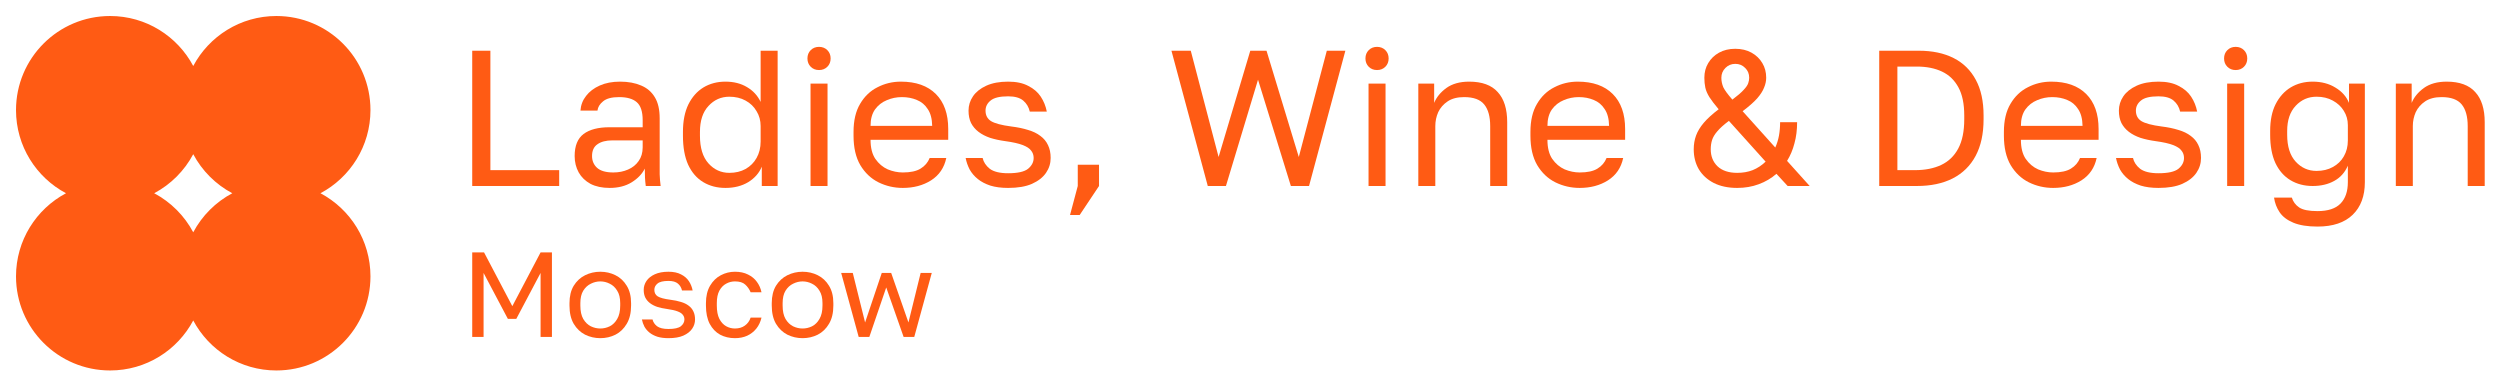 <?xml version="1.0" encoding="UTF-8"?> <svg xmlns="http://www.w3.org/2000/svg" width="2070" height="320" viewBox="0 0 2070 320" fill="none"><path fill-rule="evenodd" clip-rule="evenodd" d="M160 127.669C152.699 141.407 141.406 152.699 127.669 160C141.406 167.301 152.699 178.593 160 192.331C167.3 178.593 178.593 167.301 192.33 160C178.593 152.699 167.3 141.407 160 127.669ZM160 54.652C146.911 30.024 120.994 13.254 91.16 13.254C48.134 13.254 13.254 48.134 13.254 91.161C13.254 120.995 30.024 146.912 54.651 160C30.024 173.088 13.254 199.006 13.254 228.84C13.254 271.866 48.134 306.746 91.16 306.746C120.994 306.746 146.911 289.976 160 265.349C173.088 289.976 199.005 306.746 228.839 306.746C271.866 306.746 306.745 271.866 306.745 228.84C306.745 199.006 289.976 173.088 265.348 160C289.976 146.912 306.745 120.995 306.745 91.161C306.745 48.134 271.866 13.254 228.839 13.254C199.005 13.254 173.088 30.024 160 54.652Z" fill="#FF5B14"></path><path d="M391 154V42H406.04V140.88H463V154H391Z" fill="#FF5B14"></path><path d="M504.772 155.6C498.586 155.6 493.306 154.48 488.933 152.24C484.666 149.893 481.412 146.746 479.173 142.8C476.933 138.746 475.812 134.213 475.812 129.2C475.812 120.773 478.266 114.693 483.173 110.96C488.186 107.226 495.333 105.36 504.613 105.36H532.133V99.6C532.133 92.347 530.479 87.333 527.173 84.56C523.973 81.787 519.119 80.4 512.613 80.4C506.533 80.4 502.106 81.573 499.333 83.92C496.559 86.16 495.013 88.72 494.693 91.6H480.613C480.933 87.013 482.479 82.96 485.253 79.44C488.026 75.813 491.812 72.933 496.613 70.8C501.413 68.666 507.013 67.6 513.413 67.6C520.133 67.6 525.946 68.666 530.853 70.8C535.759 72.826 539.546 76.08 542.213 80.56C544.879 84.933 546.212 90.746 546.212 98V132.4C546.212 136.88 546.212 140.826 546.212 144.24C546.319 147.546 546.586 150.8 547.013 154H534.693C534.373 151.546 534.159 149.253 534.053 147.12C533.946 144.88 533.893 142.373 533.893 139.6C531.652 144.08 528.026 147.866 523.012 150.96C517.999 154.053 511.919 155.6 504.772 155.6ZM507.812 142.8C512.293 142.8 516.346 142 519.973 140.4C523.706 138.8 526.639 136.453 528.773 133.36C531.013 130.266 532.133 126.48 532.133 122V116.24H507.012C501.786 116.24 497.679 117.306 494.693 119.44C491.706 121.466 490.213 124.72 490.213 129.2C490.213 133.146 491.599 136.4 494.372 138.96C497.252 141.52 501.732 142.8 507.812 142.8Z" fill="#FF5B14"></path><path d="M600.681 155.6C593.748 155.6 587.615 154 582.281 150.8C576.948 147.6 572.788 142.8 569.801 136.4C566.921 130 565.481 122 565.481 112.4V109.2C565.481 100.24 566.975 92.666 569.961 86.48C573.055 80.293 577.215 75.6 582.441 72.4C587.775 69.2 593.855 67.6 600.681 67.6C607.508 67.6 613.428 69.093 618.441 72.08C623.561 75.067 627.348 79.173 629.801 84.4V42H643.881V154H630.761V138C628.628 143.226 624.895 147.493 619.561 150.8C614.228 154 607.935 155.6 600.681 155.6ZM603.881 143.12C609.001 143.12 613.481 142.053 617.321 139.92C621.268 137.68 624.308 134.64 626.441 130.8C628.681 126.853 629.801 122.32 629.801 117.2V104.4C629.801 99.813 628.681 95.707 626.441 92.08C624.308 88.347 621.268 85.413 617.321 83.28C613.481 81.147 609.001 80.08 603.881 80.08C597.055 80.08 591.295 82.64 586.601 87.76C581.908 92.773 579.561 99.92 579.561 109.2V112.4C579.561 122.426 581.908 130.053 586.601 135.28C591.295 140.506 597.055 143.12 603.881 143.12Z" fill="#FF5B14"></path><path d="M671.119 154V69.2H685.199V154H671.119ZM678.159 58C675.385 58 673.092 57.093 671.279 55.28C669.465 53.467 668.559 51.173 668.559 48.4C668.559 45.627 669.465 43.333 671.279 41.52C673.092 39.706 675.385 38.8 678.159 38.8C680.932 38.8 683.225 39.706 685.039 41.52C686.852 43.333 687.759 45.627 687.759 48.4C687.759 51.173 686.852 53.467 685.039 55.28C683.225 57.093 680.932 58 678.159 58Z" fill="#FF5B14"></path><path d="M747.531 155.6C740.385 155.6 733.665 154.053 727.371 150.96C721.185 147.866 716.171 143.12 712.331 136.72C708.598 130.32 706.731 122.213 706.731 112.4V109.2C706.731 99.813 708.545 92.08 712.171 86C715.798 79.813 720.598 75.227 726.571 72.24C732.545 69.147 738.998 67.6 745.931 67.6C758.411 67.6 768.065 71.013 774.891 77.84C781.718 84.666 785.131 94.32 785.131 106.8V115.76H720.811C720.811 122.373 722.145 127.653 724.811 131.6C727.585 135.546 730.998 138.426 735.051 140.24C739.211 141.946 743.371 142.8 747.531 142.8C753.931 142.8 758.838 141.733 762.251 139.6C765.771 137.466 768.278 134.533 769.771 130.8H783.531C781.825 138.906 777.611 145.093 770.891 149.36C764.278 153.52 756.491 155.6 747.531 155.6ZM746.731 80.4C742.358 80.4 738.198 81.253 734.251 82.96C730.305 84.56 727.051 87.12 724.491 90.64C722.038 94.16 720.811 98.693 720.811 104.24H771.851C771.745 98.373 770.518 93.733 768.171 90.32C765.931 86.8 762.945 84.293 759.211 82.8C755.478 81.2 751.318 80.4 746.731 80.4Z" fill="#FF5B14"></path><path d="M834.744 155.6C829.09 155.6 824.184 154.96 820.024 153.68C815.864 152.293 812.397 150.48 809.624 148.24C806.85 146 804.61 143.386 802.904 140.4C801.304 137.306 800.184 134.106 799.544 130.8H813.624C814.37 134.213 816.344 137.2 819.544 139.76C822.85 142.213 827.917 143.44 834.744 143.44C842.637 143.44 848.13 142.213 851.224 139.76C854.317 137.2 855.864 134.213 855.864 130.8C855.864 128.453 855.17 126.426 853.784 124.72C852.504 122.906 850.157 121.36 846.744 120.08C843.437 118.8 838.69 117.733 832.504 116.88C827.81 116.24 823.597 115.333 819.864 114.16C816.13 112.88 812.93 111.226 810.264 109.2C807.597 107.173 805.517 104.72 804.024 101.84C802.637 98.96 801.944 95.546 801.944 91.6C801.944 87.333 803.17 83.386 805.624 79.76C808.077 76.133 811.757 73.2 816.664 70.96C821.57 68.72 827.597 67.6 834.744 67.6C841.464 67.6 847.01 68.773 851.384 71.12C855.864 73.36 859.33 76.347 861.784 80.08C864.237 83.813 865.89 87.92 866.744 92.4H852.664C851.81 88.666 849.997 85.626 847.224 83.28C844.45 80.933 840.29 79.76 834.744 79.76C827.81 79.76 822.957 80.933 820.184 83.28C817.41 85.52 816.024 88.293 816.024 91.6C816.024 95.44 817.517 98.32 820.504 100.24C823.597 102.16 829.197 103.653 837.304 104.72C842.53 105.36 847.17 106.32 851.224 107.6C855.277 108.773 858.69 110.426 861.464 112.56C864.237 114.586 866.317 117.093 867.704 120.08C869.197 123.066 869.944 126.64 869.944 130.8C869.944 135.28 868.664 139.386 866.104 143.12C863.544 146.853 859.65 149.893 854.424 152.24C849.304 154.48 842.744 155.6 834.744 155.6Z" fill="#FF5B14"></path><path d="M885.987 178L892.388 154V136.4H909.987V154L893.987 178H885.987Z" fill="#FF5B14"></path><path d="M1000.04 154L969.956 42H985.956L1009 130L1035.24 42H1048.68L1075.4 130L1098.6 42H1113.96L1083.88 154H1068.84L1041.64 66L1015.08 154H1000.04Z" fill="#FF5B14"></path><path d="M1133.15 154V69.2H1147.23V154H1133.15ZM1140.19 58C1137.42 58 1135.12 57.093 1133.31 55.28C1131.5 53.467 1130.59 51.173 1130.59 48.4C1130.59 45.627 1131.5 43.333 1133.31 41.52C1135.12 39.706 1137.42 38.8 1140.19 38.8C1142.96 38.8 1145.26 39.706 1147.07 41.52C1148.88 43.333 1149.79 45.627 1149.79 48.4C1149.79 51.173 1148.88 53.467 1147.07 55.28C1145.26 57.093 1142.96 58 1140.19 58Z" fill="#FF5B14"></path><path d="M1174.36 154V69.2H1187.48V85.2C1189.4 80.507 1192.76 76.4 1197.56 72.88C1202.47 69.36 1208.76 67.6 1216.44 67.6C1227.11 67.6 1235 70.48 1240.12 76.24C1245.35 81.893 1247.96 90.213 1247.96 101.2V154H1233.88V104.4C1233.88 96.507 1232.23 90.533 1228.92 86.48C1225.62 82.427 1220.07 80.4 1212.28 80.4C1206.74 80.4 1202.2 81.573 1198.68 83.92C1195.16 86.266 1192.55 89.253 1190.84 92.88C1189.24 96.507 1188.44 100.346 1188.44 104.4V154H1174.36Z" fill="#FF5B14"></path><path d="M1308 155.6C1300.85 155.6 1294.13 154.053 1287.84 150.96C1281.65 147.866 1276.64 143.12 1272.8 136.72C1269.07 130.32 1267.2 122.213 1267.2 112.4V109.2C1267.2 99.813 1269.01 92.08 1272.64 86C1276.27 79.813 1281.07 75.227 1287.04 72.24C1293.01 69.147 1299.47 67.6 1306.4 67.6C1318.88 67.6 1328.53 71.013 1335.36 77.84C1342.19 84.666 1345.6 94.32 1345.6 106.8V115.76H1281.28C1281.28 122.373 1282.61 127.653 1285.28 131.6C1288.05 135.546 1291.47 138.426 1295.52 140.24C1299.68 141.946 1303.84 142.8 1308 142.8C1314.4 142.8 1319.31 141.733 1322.72 139.6C1326.24 137.466 1328.75 134.533 1330.24 130.8H1344C1342.29 138.906 1338.08 145.093 1331.36 149.36C1324.75 153.52 1316.96 155.6 1308 155.6ZM1307.2 80.4C1302.83 80.4 1298.67 81.253 1294.72 82.96C1290.77 84.56 1287.52 87.12 1284.96 90.64C1282.51 94.16 1281.28 98.693 1281.28 104.24H1332.32C1332.21 98.373 1330.99 93.733 1328.64 90.32C1326.4 86.8 1323.41 84.293 1319.68 82.8C1315.95 81.2 1311.79 80.4 1307.2 80.4Z" fill="#FF5B14"></path><path d="M1438.41 155.6C1430.84 155.6 1424.33 154.213 1418.89 151.44C1413.56 148.666 1409.45 144.88 1406.57 140.08C1403.8 135.28 1402.41 129.786 1402.41 123.6C1402.41 119.546 1403.05 115.76 1404.33 112.24C1405.61 108.72 1407.75 105.2 1410.73 101.68C1413.72 98.16 1417.83 94.427 1423.05 90.48C1419.64 86.427 1417.08 83.067 1415.37 80.4C1413.67 77.626 1412.55 75.013 1412.01 72.56C1411.48 70.106 1411.21 67.386 1411.21 64.4C1411.21 59.813 1412.28 55.76 1414.41 52.24C1416.55 48.613 1419.53 45.733 1423.37 43.6C1427.21 41.467 1431.69 40.4 1436.81 40.4C1441.93 40.4 1446.41 41.467 1450.25 43.6C1454.09 45.733 1457.08 48.613 1459.21 52.24C1461.35 55.76 1462.41 59.813 1462.41 64.4C1462.41 67.067 1461.83 69.787 1460.65 72.56C1459.59 75.333 1457.67 78.32 1454.89 81.52C1452.12 84.613 1448.12 88.133 1442.89 92.08L1469.93 122.16C1471.32 119.066 1472.33 115.813 1472.97 112.4C1473.61 108.88 1473.93 105.146 1473.93 101.2H1488.01C1488.01 107.6 1487.27 113.466 1485.77 118.8C1484.39 124.133 1482.36 128.933 1479.69 133.2L1498.41 154H1480.17L1470.89 143.92C1466.63 147.653 1461.72 150.533 1456.17 152.56C1450.73 154.586 1444.81 155.6 1438.41 155.6ZM1438.41 143.12C1443.11 143.12 1447.37 142.373 1451.21 140.88C1455.16 139.28 1458.73 136.933 1461.93 133.84L1431.53 100.08C1427.27 103.28 1424.07 106.16 1421.93 108.72C1419.8 111.173 1418.36 113.573 1417.61 115.92C1416.87 118.266 1416.49 120.826 1416.49 123.6C1416.49 129.36 1418.36 134.053 1422.09 137.68C1425.93 141.306 1431.37 143.12 1438.41 143.12ZM1425.29 64.4C1425.29 67.067 1425.83 69.68 1426.89 72.24C1428.07 74.693 1430.57 78.106 1434.41 82.48C1438.68 79.28 1441.77 76.613 1443.69 74.48C1445.72 72.347 1447 70.48 1447.53 68.88C1448.07 67.28 1448.33 65.787 1448.33 64.4C1448.33 61.093 1447.21 58.373 1444.97 56.24C1442.84 54 1440.12 52.88 1436.81 52.88C1433.61 52.88 1430.89 54 1428.65 56.24C1426.41 58.48 1425.29 61.2 1425.29 64.4Z" fill="#FF5B14"></path><path d="M1556 154V42H1588.8C1600 42 1609.6 44.026 1617.6 48.08C1625.6 52.133 1631.73 58.16 1636 66.16C1640.27 74.053 1642.4 83.867 1642.4 95.6V98.8C1642.4 110.746 1640.21 120.826 1635.84 129.04C1631.47 137.253 1625.12 143.493 1616.8 147.76C1608.59 151.92 1598.72 154 1587.2 154H1556ZM1571.04 140.88H1585.6C1594.03 140.88 1601.28 139.44 1607.36 136.56C1613.44 133.68 1618.13 129.146 1621.44 122.96C1624.75 116.773 1626.4 108.72 1626.4 98.8V95.6C1626.4 86 1624.8 78.266 1621.6 72.4C1618.4 66.427 1613.87 62.053 1608 59.28C1602.13 56.507 1595.2 55.12 1587.2 55.12H1571.04V140.88Z" fill="#FF5B14"></path><path d="M1700.03 155.6C1692.88 155.6 1686.16 154.053 1679.87 150.96C1673.68 147.866 1668.67 143.12 1664.83 136.72C1661.1 130.32 1659.23 122.213 1659.23 112.4V109.2C1659.23 99.813 1661.04 92.08 1664.67 86C1668.3 79.813 1673.1 75.227 1679.07 72.24C1685.04 69.147 1691.5 67.6 1698.43 67.6C1710.91 67.6 1720.56 71.013 1727.39 77.84C1734.22 84.666 1737.63 94.32 1737.63 106.8V115.76H1673.31C1673.31 122.373 1674.64 127.653 1677.31 131.6C1680.08 135.546 1683.5 138.426 1687.55 140.24C1691.71 141.946 1695.87 142.8 1700.03 142.8C1706.43 142.8 1711.34 141.733 1714.75 139.6C1718.27 137.466 1720.78 134.533 1722.27 130.8H1736.03C1734.32 138.906 1730.11 145.093 1723.39 149.36C1716.78 153.52 1708.99 155.6 1700.03 155.6ZM1699.23 80.4C1694.86 80.4 1690.7 81.253 1686.75 82.96C1682.8 84.56 1679.55 87.12 1676.99 90.64C1674.54 94.16 1673.31 98.693 1673.31 104.24H1724.35C1724.24 98.373 1723.02 93.733 1720.67 90.32C1718.43 86.8 1715.44 84.293 1711.71 82.8C1707.98 81.2 1703.82 80.4 1699.23 80.4Z" fill="#FF5B14"></path><path d="M1787.24 155.6C1781.59 155.6 1776.68 154.96 1772.52 153.68C1768.36 152.293 1764.9 150.48 1762.12 148.24C1759.35 146 1757.11 143.386 1755.4 140.4C1753.8 137.306 1752.68 134.106 1752.04 130.8H1766.12C1766.87 134.213 1768.84 137.2 1772.04 139.76C1775.35 142.213 1780.42 143.44 1787.24 143.44C1795.14 143.44 1800.63 142.213 1803.72 139.76C1806.82 137.2 1808.36 134.213 1808.36 130.8C1808.36 128.453 1807.67 126.426 1806.28 124.72C1805 122.906 1802.66 121.36 1799.24 120.08C1795.94 118.8 1791.19 117.733 1785 116.88C1780.31 116.24 1776.1 115.333 1772.36 114.16C1768.63 112.88 1765.43 111.226 1762.76 109.2C1760.1 107.173 1758.02 104.72 1756.52 101.84C1755.14 98.96 1754.44 95.546 1754.44 91.6C1754.44 87.333 1755.67 83.386 1758.12 79.76C1760.58 76.133 1764.26 73.2 1769.16 70.96C1774.07 68.72 1780.1 67.6 1787.24 67.6C1793.96 67.6 1799.51 68.773 1803.88 71.12C1808.36 73.36 1811.83 76.347 1814.28 80.08C1816.74 83.813 1818.39 87.92 1819.24 92.4H1805.16C1804.31 88.666 1802.5 85.626 1799.72 83.28C1796.95 80.933 1792.79 79.76 1787.24 79.76C1780.31 79.76 1775.46 80.933 1772.68 83.28C1769.91 85.52 1768.52 88.293 1768.52 91.6C1768.52 95.44 1770.02 98.32 1773 100.24C1776.1 102.16 1781.7 103.653 1789.8 104.72C1795.03 105.36 1799.67 106.32 1803.72 107.6C1807.78 108.773 1811.19 110.426 1813.96 112.56C1816.74 114.586 1818.82 117.093 1820.2 120.08C1821.7 123.066 1822.44 126.64 1822.44 130.8C1822.44 135.28 1821.16 139.386 1818.6 143.12C1816.04 146.853 1812.15 149.893 1806.92 152.24C1801.8 154.48 1795.24 155.6 1787.24 155.6Z" fill="#FF5B14"></path><path d="M1844.09 154V69.2H1858.17V154H1844.09ZM1851.13 58C1848.35 58 1846.06 57.093 1844.25 55.28C1842.43 53.467 1841.53 51.173 1841.53 48.4C1841.53 45.627 1842.43 43.333 1844.25 41.52C1846.06 39.706 1848.35 38.8 1851.13 38.8C1853.9 38.8 1856.19 39.706 1858.01 41.52C1859.82 43.333 1860.73 45.627 1860.73 48.4C1860.73 51.173 1859.82 53.467 1858.01 55.28C1856.19 57.093 1853.9 58 1851.13 58Z" fill="#FF5B14"></path><path d="M1918.9 187.6C1910.69 187.6 1904.02 186.533 1898.9 184.4C1893.78 182.266 1889.99 179.386 1887.54 175.76C1885.09 172.133 1883.54 168.08 1882.9 163.6H1897.62C1898.69 167.013 1900.71 169.733 1903.7 171.76C1906.69 173.786 1911.75 174.8 1918.9 174.8C1927.54 174.8 1933.89 172.72 1937.94 168.56C1941.99 164.4 1944.02 158.48 1944.02 150.8V137.2C1941.57 142.853 1937.78 147.066 1932.66 149.84C1927.65 152.613 1921.73 154 1914.9 154C1907.97 154 1901.83 152.4 1896.5 149.2C1891.17 146 1887.01 141.253 1884.02 134.96C1881.14 128.666 1879.7 120.88 1879.7 111.6V108.4C1879.7 99.653 1881.19 92.293 1884.18 86.32C1887.27 80.24 1891.43 75.6 1896.66 72.4C1901.99 69.2 1908.07 67.6 1914.9 67.6C1922.15 67.6 1928.45 69.253 1933.78 72.56C1939.11 75.76 1942.85 79.973 1944.98 85.2V69.2H1958.1V150.8C1958.1 162.32 1954.74 171.333 1948.02 177.84C1941.3 184.346 1931.59 187.6 1918.9 187.6ZM1918.1 141.52C1923.22 141.52 1927.7 140.453 1931.54 138.32C1935.49 136.186 1938.53 133.253 1940.66 129.52C1942.9 125.68 1944.02 121.306 1944.02 116.4V103.6C1944.02 99.227 1942.9 95.28 1940.66 91.76C1938.53 88.24 1935.49 85.413 1931.54 83.28C1927.7 81.147 1923.22 80.08 1918.1 80.08C1911.27 80.08 1905.51 82.587 1900.82 87.6C1896.13 92.613 1893.78 99.546 1893.78 108.4V111.6C1893.78 121.306 1896.13 128.72 1900.82 133.84C1905.51 138.96 1911.27 141.52 1918.1 141.52Z" fill="#FF5B14"></path><path d="M1983.74 154V69.2H1996.86V85.2C1998.78 80.507 2002.14 76.4 2006.94 72.88C2011.84 69.36 2018.14 67.6 2025.82 67.6C2036.48 67.6 2044.38 70.48 2049.5 76.24C2054.72 81.893 2057.34 90.213 2057.34 101.2V154H2043.26V104.4C2043.26 96.507 2041.6 90.533 2038.3 86.48C2034.99 82.427 2029.44 80.4 2021.66 80.4C2016.11 80.4 2011.58 81.573 2008.06 83.92C2004.54 86.266 2001.92 89.253 2000.22 92.88C1998.62 96.507 1997.82 100.346 1997.82 104.4V154H1983.74Z" fill="#FF5B14"></path><path d="M391 279V209H400.8L424.2 253.5L447.6 209H457V244V279H447.6V226L427.5 264H420.5L400.4 226V279H391Z" fill="#FF5B14"></path><path d="M497.035 280C492.568 280 488.368 279.033 484.435 277.1C480.568 275.1 477.435 272.1 475.035 268.1C472.702 264.1 471.535 259.067 471.535 253V251C471.535 245.267 472.702 240.467 475.035 236.6C477.435 232.733 480.568 229.833 484.435 227.9C488.368 225.967 492.568 225 497.035 225C501.568 225 505.768 225.967 509.635 227.9C513.502 229.833 516.602 232.733 518.935 236.6C521.335 240.467 522.535 245.267 522.535 251V253C522.535 259.067 521.335 264.1 518.935 268.1C516.602 272.1 513.502 275.1 509.635 277.1C505.768 279.033 501.568 280 497.035 280ZM497.035 272C499.768 272 502.368 271.4 504.835 270.2C507.368 268.933 509.435 266.9 511.035 264.1C512.702 261.3 513.535 257.6 513.535 253V251C513.535 246.733 512.702 243.3 511.035 240.7C509.435 238.033 507.368 236.1 504.835 234.9C502.368 233.633 499.768 233 497.035 233C494.368 233 491.768 233.633 489.235 234.9C486.702 236.1 484.602 238.033 482.935 240.7C481.335 243.3 480.535 246.733 480.535 251V253C480.535 257.6 481.335 261.3 482.935 264.1C484.602 266.9 486.702 268.933 489.235 270.2C491.768 271.4 494.368 272 497.035 272Z" fill="#FF5B14"></path><path d="M553.496 280C549.963 280 546.896 279.6 544.296 278.8C541.696 277.933 539.529 276.8 537.796 275.4C536.063 274 534.663 272.367 533.596 270.5C532.596 268.567 531.896 266.567 531.496 264.5H540.296C540.763 266.633 541.996 268.5 543.996 270.1C546.063 271.633 549.229 272.4 553.496 272.4C558.429 272.4 561.863 271.633 563.796 270.1C565.729 268.5 566.696 266.633 566.696 264.5C566.696 263.033 566.263 261.767 565.396 260.7C564.596 259.567 563.129 258.6 560.996 257.8C558.929 257 555.963 256.333 552.096 255.8C549.163 255.4 546.529 254.833 544.196 254.1C541.863 253.3 539.863 252.267 538.196 251C536.529 249.733 535.229 248.2 534.296 246.4C533.429 244.6 532.996 242.467 532.996 240C532.996 237.333 533.763 234.867 535.296 232.6C536.829 230.333 539.129 228.5 542.196 227.1C545.263 225.7 549.029 225 553.496 225C557.696 225 561.163 225.733 563.896 227.2C566.696 228.6 568.863 230.467 570.396 232.8C571.929 235.133 572.963 237.7 573.496 240.5H564.696C564.163 238.167 563.029 236.267 561.296 234.8C559.563 233.333 556.963 232.6 553.496 232.6C549.163 232.6 546.129 233.333 544.396 234.8C542.663 236.2 541.796 237.933 541.796 240C541.796 242.4 542.729 244.2 544.596 245.4C546.529 246.6 550.029 247.533 555.096 248.2C558.363 248.6 561.263 249.2 563.796 250C566.329 250.733 568.463 251.767 570.196 253.1C571.929 254.367 573.229 255.933 574.096 257.8C575.029 259.667 575.496 261.9 575.496 264.5C575.496 267.3 574.696 269.867 573.096 272.2C571.496 274.533 569.063 276.433 565.796 277.9C562.596 279.3 558.496 280 553.496 280Z" fill="#FF5B14"></path><path d="M608.523 280C603.99 280 599.89 279.033 596.223 277.1C592.623 275.1 589.757 272.1 587.623 268.1C585.557 264.1 584.523 259.067 584.523 253V251C584.523 245.267 585.657 240.467 587.923 236.6C590.19 232.733 593.157 229.833 596.823 227.9C600.49 225.967 604.39 225 608.523 225C612.723 225 616.323 225.767 619.323 227.3C622.39 228.767 624.857 230.8 626.723 233.4C628.59 235.933 629.857 238.8 630.523 242H621.523C620.457 239.467 618.957 237.333 617.023 235.6C615.157 233.867 612.323 233 608.523 233C605.923 233 603.49 233.633 601.223 234.9C598.957 236.1 597.09 238.033 595.623 240.7C594.223 243.3 593.523 246.733 593.523 251V253C593.523 257.533 594.223 261.2 595.623 264C597.09 266.8 598.957 268.833 601.223 270.1C603.49 271.367 605.923 272 608.523 272C611.79 272 614.523 271.2 616.723 269.6C618.99 268 620.59 265.8 621.523 263H630.523C629.723 266.467 628.29 269.5 626.223 272.1C624.157 274.633 621.623 276.6 618.623 278C615.623 279.333 612.257 280 608.523 280Z" fill="#FF5B14"></path><path d="M664.516 280C660.049 280 655.849 279.033 651.916 277.1C648.049 275.1 644.916 272.1 642.516 268.1C640.182 264.1 639.016 259.067 639.016 253V251C639.016 245.267 640.182 240.467 642.516 236.6C644.916 232.733 648.049 229.833 651.916 227.9C655.849 225.967 660.049 225 664.516 225C669.049 225 673.249 225.967 677.116 227.9C680.982 229.833 684.082 232.733 686.416 236.6C688.816 240.467 690.016 245.267 690.016 251V253C690.016 259.067 688.816 264.1 686.416 268.1C684.082 272.1 680.982 275.1 677.116 277.1C673.249 279.033 669.049 280 664.516 280ZM664.516 272C667.249 272 669.849 271.4 672.316 270.2C674.849 268.933 676.916 266.9 678.516 264.1C680.182 261.3 681.016 257.6 681.016 253V251C681.016 246.733 680.182 243.3 678.516 240.7C676.916 238.033 674.849 236.1 672.316 234.9C669.849 233.633 667.249 233 664.516 233C661.849 233 659.249 233.633 656.716 234.9C654.182 236.1 652.082 238.033 650.416 240.7C648.816 243.3 648.016 246.733 648.016 251V253C648.016 257.6 648.816 261.3 650.416 264.1C652.082 266.9 654.182 268.933 656.716 270.2C659.249 271.4 661.849 272 664.516 272Z" fill="#FF5B14"></path><path d="M711 279L696.5 226H706.1L716.3 267L730.1 226H737.9L752.2 267L762.3 226H771.5L757 279H748.2L733.8 238L719.8 279H711Z" fill="#FF5B14"></path></svg> 